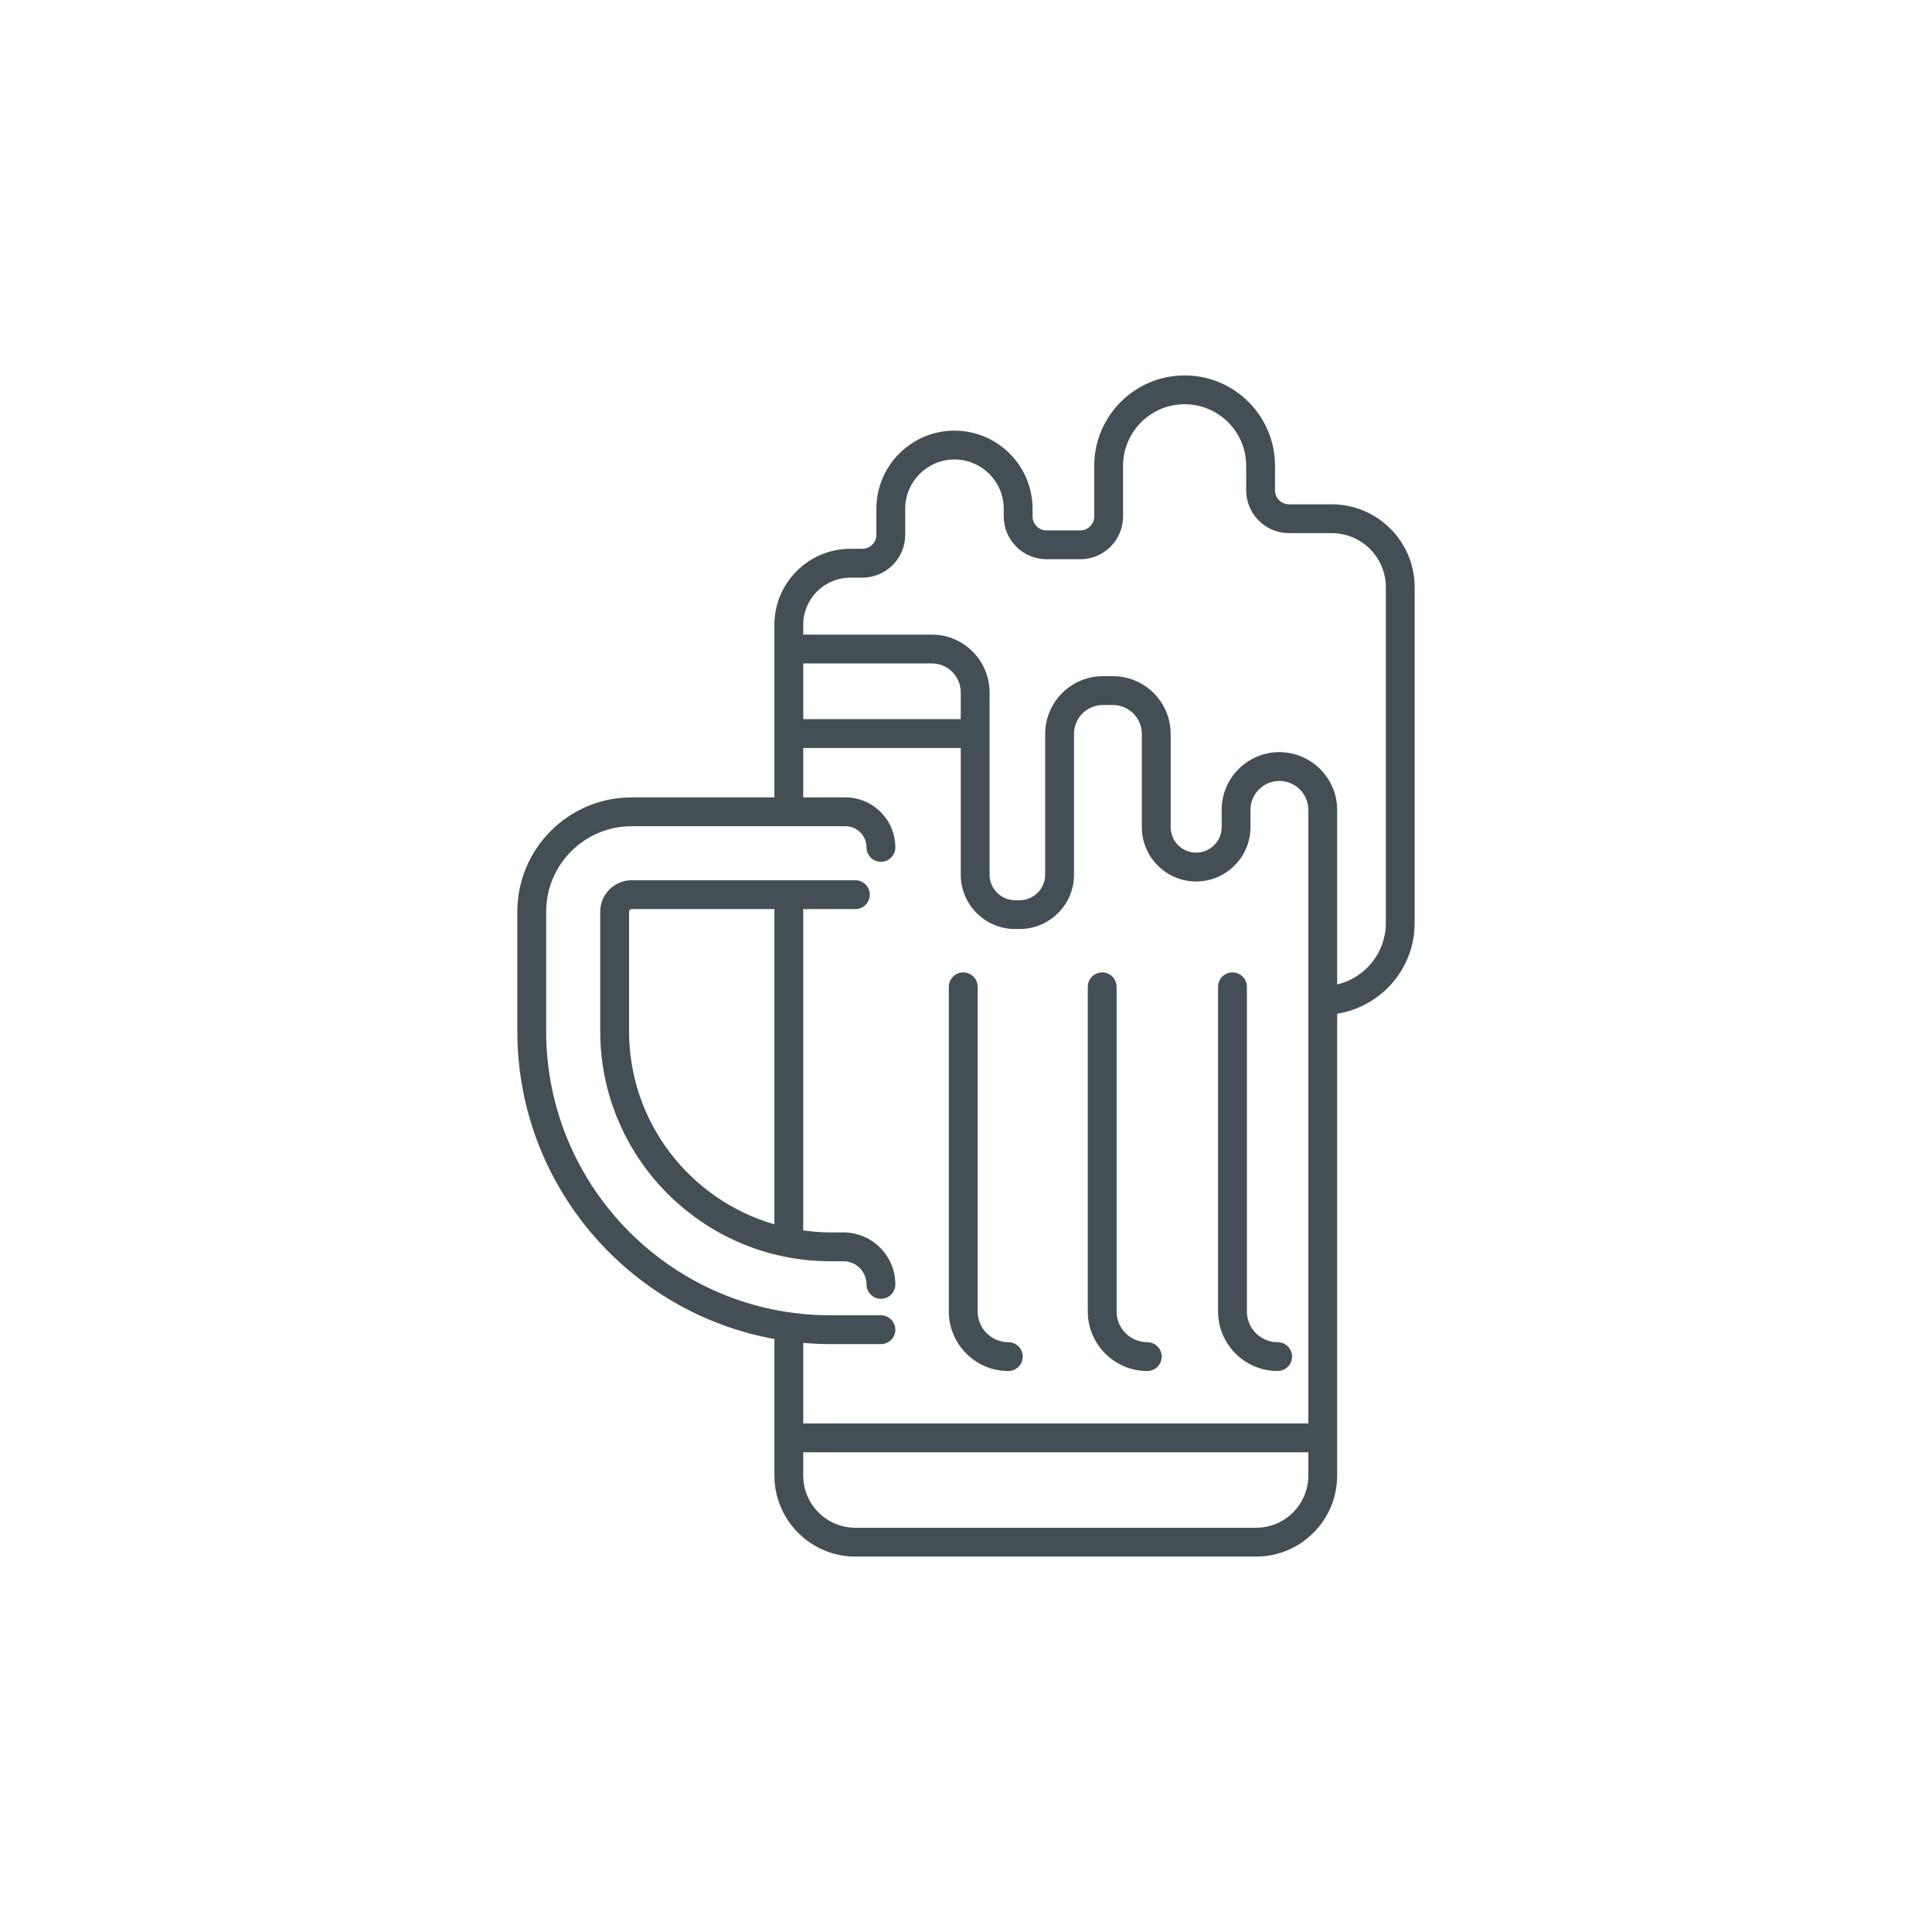 <?xml version="1.0" encoding="UTF-8"?>
<svg width="301.6pt" version="1.1" xmlns="http://www.w3.org/2000/svg" height="301.6pt" viewBox="0 0 301.6 301.6" xmlns:xlink="http://www.w3.org/1999/xlink">
 <defs>
  <clipPath id="Clip0">
   <path d="M0 0 L301.6 0 L301.6 301.6 L0 301.6 L0 0 Z" transform="translate(0, 0)"/>
  </clipPath>
  <clipPath id="Clip1">
   <path d="M0 0 L301.6 0 L301.6 301.6 L0 301.6 L0 0 Z" transform="translate(0, 0)"/>
  </clipPath>
 </defs>
 <g id="Background">
  <g id="Group10" clip-path="url(#Clip0)">
   <g id="Group11" clip-path="url(#Clip1)">
    <path style="fill:#434f54; fill-rule:evenodd;stroke:none;" d="M123.48 171.744 C123.48 176.237 119.83 179.891 115.33 179.891 L52.77 179.891 C48.28 179.891 44.63 176.237 44.63 171.744 L44.63 168.11 L123.48 168.11 L123.48 171.744 Z M48.84 151.222 L56.76 151.222 C58 151.222 59.01 150.214 59.01 148.972 C59.01 147.729 58 146.722 56.76 146.722 L48.84 146.722 C24.39 146.722 4.5 126.829 4.5 102.379 L4.5 83.711 C4.5 76.358 10.49 70.375 17.84 70.375 L51.21 70.375 C53.03 70.375 54.51 71.859 54.51 73.683 C54.51 74.925 55.52 75.933 56.76 75.933 C58 75.933 59.01 74.925 59.01 73.683 C59.01 69.378 55.51 65.875 51.21 65.875 L44.63 65.875 L44.63 58.159 L69.22 58.159 L69.22 77.946 C69.22 82.621 73.03 86.424 77.7 86.424 L78.42 86.424 C83.09 86.424 86.9 82.621 86.9 77.946 L86.9 55.969 C86.9 53.477 88.92 51.451 91.42 51.451 L92.97 51.451 C95.46 51.451 97.49 53.477 97.49 55.969 L97.49 70.52 C97.49 75.196 101.29 78.999 105.97 78.999 C110.64 78.999 114.45 75.196 114.45 70.52 L114.45 67.825 C114.45 65.335 116.47 63.309 118.96 63.309 C121.45 63.309 123.48 65.335 123.48 67.825 L123.48 99.839 L123.48 163.61 L44.63 163.61 L44.63 151.027 C46.02 151.147 47.42 151.222 48.84 151.222 Z M64.71 44.962 C67.2 44.962 69.22 46.988 69.22 49.478 L69.22 53.659 L44.63 53.659 L44.63 44.962 L64.71 44.962 Z M51.99 31.569 L53.87 31.569 C57.55 31.569 60.55 28.572 60.55 24.888 L60.55 20.815 C60.55 16.575 64 13.123 68.24 13.123 C72.48 13.123 75.93 16.575 75.93 20.815 L75.93 22.012 C75.93 25.696 78.93 28.695 82.61 28.695 L87.88 28.695 C91.57 28.695 94.56 25.696 94.56 22.012 L94.56 14.108 C94.56 8.809 98.87 4.5 104.17 4.5 C109.47 4.5 113.78 8.809 113.78 14.108 L113.78 17.94 C113.78 21.624 116.78 24.622 120.46 24.622 L127.13 24.622 C131.79 24.622 135.58 28.409 135.58 33.064 L135.58 85.493 C135.58 90.148 132.33 94.059 127.98 95.08 L127.98 67.825 C127.98 64.5 126.17 61.597 123.48 60.034 C122.15 59.26 120.61 58.809 118.96 58.809 C113.99 58.809 109.95 62.853 109.95 67.825 L109.95 70.52 C109.95 72.715 108.16 74.499 105.97 74.499 C103.77 74.499 101.99 72.715 101.99 70.52 L101.99 55.969 C101.99 50.997 97.94 46.951 92.97 46.951 L91.42 46.951 C86.44 46.951 82.4 50.997 82.4 55.969 L82.4 77.946 C82.4 80.14 80.61 81.924 78.42 81.924 L77.7 81.924 C75.51 81.924 73.72 80.14 73.72 77.946 L73.72 55.909 L73.72 49.478 C73.72 47.831 73.27 46.292 72.5 44.962 C70.94 42.276 68.03 40.462 64.71 40.462 L44.63 40.462 L44.63 38.93 C44.63 34.87 47.93 31.569 51.99 31.569 Z M40.13 38.93 L40.13 40.462 L40.13 44.962 L40.13 55.909 L40.13 65.875 L17.84 65.875 C8 65.875 0 73.876 0 83.711 L0 102.379 C0 126.334 17.34 146.302 40.13 150.427 L40.13 165.86 L40.13 171.744 C40.13 178.718 45.8 184.391 52.77 184.391 L115.33 184.391 C122.31 184.391 127.98 178.718 127.98 171.744 L127.98 165.86 L127.98 99.645 C134.82 98.559 140.08 92.635 140.08 85.493 L140.08 33.064 C140.08 25.928 134.27 20.122 127.13 20.122 L120.46 20.122 C119.26 20.122 118.28 19.144 118.28 17.94 L118.28 14.108 C118.28 6.328 111.95 0 104.17 0 C96.39 0 90.06 6.328 90.06 14.108 L90.06 22.012 C90.06 23.216 89.09 24.195 87.88 24.195 L82.61 24.195 C81.41 24.195 80.43 23.216 80.43 22.012 L80.43 20.815 C80.43 14.093 74.96 8.623 68.24 8.623 C61.52 8.623 56.05 14.093 56.05 20.815 L56.05 24.888 C56.05 26.09 55.07 27.069 53.87 27.069 L51.99 27.069 C45.45 27.069 40.13 32.389 40.13 38.93 Z" transform="translate(80.76, 58.604)"/>
    <path style="fill:#434f54; fill-rule:evenodd;stroke:none;" d="M4.5 23.571 L4.5 4.902 C4.5 4.68 4.68 4.5 4.9 4.5 L27.19 4.5 L27.19 53.719 C14.1 49.929 4.5 37.861 4.5 23.571 Z M37.96 54.976 L35.91 54.976 C34.47 54.976 33.07 54.846 31.69 54.659 L31.69 4.5 L39.83 4.5 C41.07 4.5 42.08 3.492 42.08 2.25 C42.08 1.008 41.07 0 39.83 0 L4.9 0 C2.2 0 0 2.199 0 4.902 L0 23.571 C0 43.368 16.11 59.476 35.91 59.476 L37.96 59.476 C39.95 59.476 41.57 61.099 41.57 63.092 C41.57 64.335 42.58 65.342 43.82 65.342 C45.07 65.342 46.07 64.335 46.07 63.092 C46.07 58.617 42.43 54.976 37.96 54.976 " transform="translate(93.7, 137.414)"/>
    <path style="fill:#434f54; fill-rule:evenodd;stroke:none;" d="M9.3 62.229 C10.54 62.229 11.55 61.221 11.55 59.979 C11.55 58.737 10.54 57.729 9.3 57.729 C6.65 57.729 4.5 55.579 4.5 52.936 L4.5 2.25 C4.5 1.007 3.5 0 2.25 0 C1.01 0 0 1.007 0 2.25 L0 52.936 C0 58.06 4.17 62.229 9.3 62.229 " transform="translate(190.15, 151.798)"/>
    <path style="fill:#434f54; fill-rule:evenodd;stroke:none;" d="M9.29 62.229 C10.54 62.229 11.54 61.221 11.54 59.979 C11.54 58.737 10.54 57.729 9.29 57.729 C6.65 57.729 4.5 55.579 4.5 52.936 L4.5 2.25 C4.5 1.007 3.49 0 2.25 0 C1.01 0 0 1.007 0 2.25 L0 52.936 C0 58.06 4.17 62.229 9.29 62.229 " transform="translate(169.81, 151.798)"/>
    <path style="fill:#434f54; fill-rule:evenodd;stroke:none;" d="M9.29 62.229 C10.53 62.229 11.54 61.221 11.54 59.979 C11.54 58.737 10.53 57.729 9.29 57.729 C6.65 57.729 4.5 55.579 4.5 52.936 L4.5 2.25 C4.5 1.007 3.49 0 2.25 0 C1 0 0 1.007 0 2.25 L0 52.936 C0 58.06 4.17 62.229 9.29 62.229 " transform="translate(148.12, 151.798)"/>
   </g>
  </g>
 </g>
</svg>
